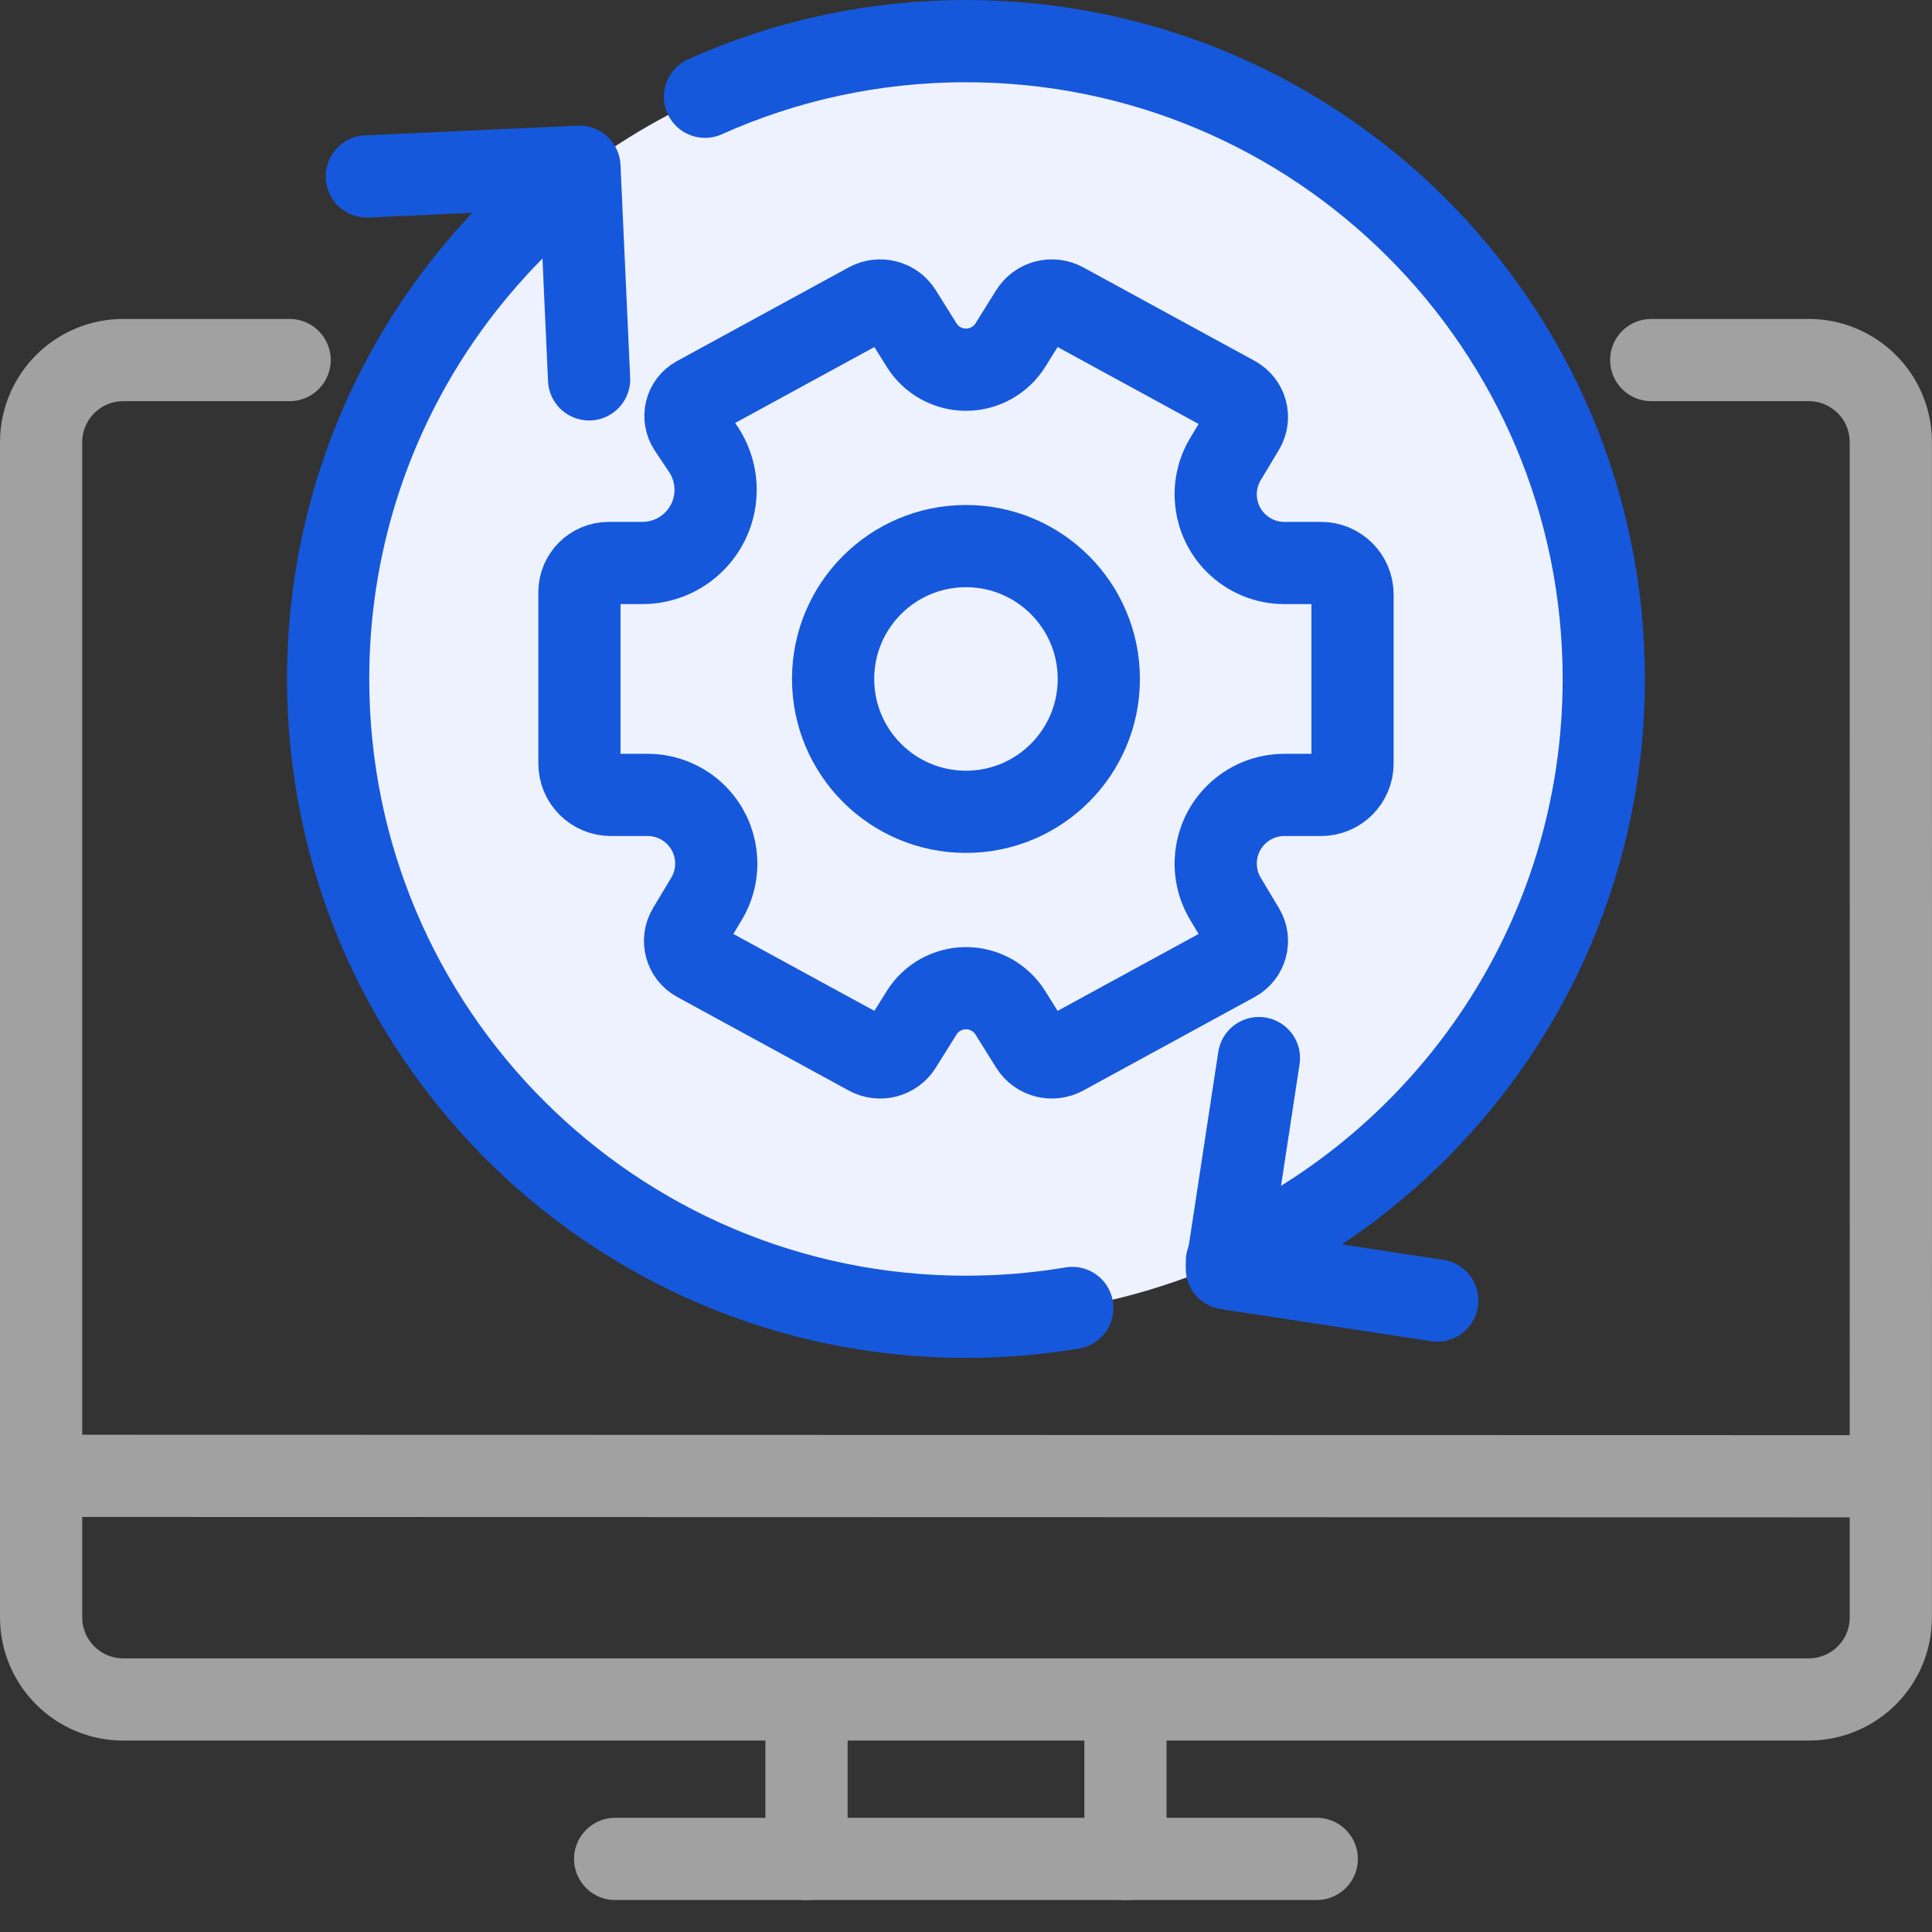<svg width="47" height="47" viewBox="0 0 47 47" fill="none" xmlns="http://www.w3.org/2000/svg">
<rect x="0" y="0" width="47" height="47" fill="#333333" stroke="none"/>
<path d="M14.965 45.222H32.033" stroke="#A1A1A1" stroke-width="2" stroke-linecap="round"/>
<path d="M19.62 45.222V41.856" stroke="#A1A1A1" stroke-width="2" stroke-linecap="round"/>
<path d="M27.379 45.223V41.699" stroke="#A1A1A1" stroke-width="2" stroke-linecap="round"/>
<path d="M7.045 8.759H3C1.895 8.759 1 9.654 1 10.759L1 39.343C1 40.448 1.895 41.343 3 41.343H32.231H43.998C45.103 41.343 45.998 40.453 45.998 39.349C45.999 34.136 46.002 19.877 45.998 10.755C45.998 9.65 45.103 8.759 43.999 8.759C43.007 8.759 41.968 8.759 40.17 8.759" stroke="#A1A1A1" stroke-width="2" stroke-linecap="round"/>
<path d="M1.309 35.903L45.492 35.913" stroke="#A1A1A1" stroke-width="2" stroke-linecap="square"/>
<circle cx="23.5" cy="16.517" r="15.516" fill="#EEF2FF"/>
<path d="M29.847 30.68C35.251 28.254 39.015 22.825 39.015 16.517C39.015 7.947 32.068 1.001 23.499 1.001C21.238 1.001 19.089 1.484 17.151 2.354" stroke="#1658DC" stroke-width="2" stroke-linecap="round" stroke-linejoin="round"/>
<path d="M13.65 4.527C10.19 7.373 7.983 11.687 7.983 16.517C7.983 25.087 14.93 32.034 23.5 32.034C24.381 32.034 25.245 31.96 26.086 31.819" stroke="#1658DC" stroke-width="2" stroke-linecap="round" stroke-linejoin="round"/>
<path d="M14.096 14.408L14.096 18.573C14.096 18.995 14.438 19.338 14.861 19.338L15.755 19.338C16.198 19.338 16.622 19.514 16.936 19.827C17.477 20.369 17.581 21.21 17.187 21.866L16.744 22.605C16.582 22.875 16.677 23.225 16.954 23.376L21.125 25.651C21.402 25.803 21.75 25.712 21.917 25.444L22.421 24.638C22.653 24.266 23.061 24.04 23.5 24.04C23.938 24.04 24.346 24.266 24.579 24.638L25.082 25.444C25.25 25.712 25.597 25.803 25.875 25.651L30.045 23.376C30.322 23.225 30.417 22.875 30.255 22.605L29.812 21.866C29.418 21.21 29.522 20.369 30.064 19.827C30.377 19.514 30.801 19.338 31.244 19.338L32.138 19.338C32.561 19.338 32.903 18.995 32.903 18.573L32.903 14.461C32.903 14.039 32.561 13.696 32.138 13.696L31.244 13.696C30.801 13.696 30.377 13.52 30.064 13.207C29.522 12.665 29.418 11.825 29.812 11.168L30.255 10.43C30.417 10.159 30.322 9.809 30.045 9.658L25.875 7.383C25.597 7.231 25.25 7.322 25.082 7.59L24.579 8.396C24.346 8.768 23.938 8.994 23.5 8.994C23.061 8.994 22.653 8.768 22.421 8.396L21.917 7.59C21.75 7.322 21.402 7.231 21.125 7.383L16.947 9.662C16.678 9.808 16.593 10.153 16.762 10.408L17.109 10.928C17.552 11.592 17.499 12.469 16.98 13.074C16.641 13.469 16.148 13.696 15.628 13.696L14.808 13.696C14.415 13.696 14.096 14.015 14.096 14.408Z" stroke="#1658DC" stroke-width="2"/>
<circle cx="23.499" cy="16.517" r="3.232" transform="rotate(-90 23.499 16.517)" stroke="#1658DC" stroke-width="2"/>
<path d="M8.924 4.292L14.096 4.057L14.331 9.229" stroke="#1658DC" stroke-width="2" stroke-linecap="round" stroke-linejoin="round"/>
<path d="M34.965 31.638L29.846 30.858L30.626 25.74" stroke="#1658DC" stroke-width="2" stroke-linecap="round" stroke-linejoin="round"/>
</svg>

